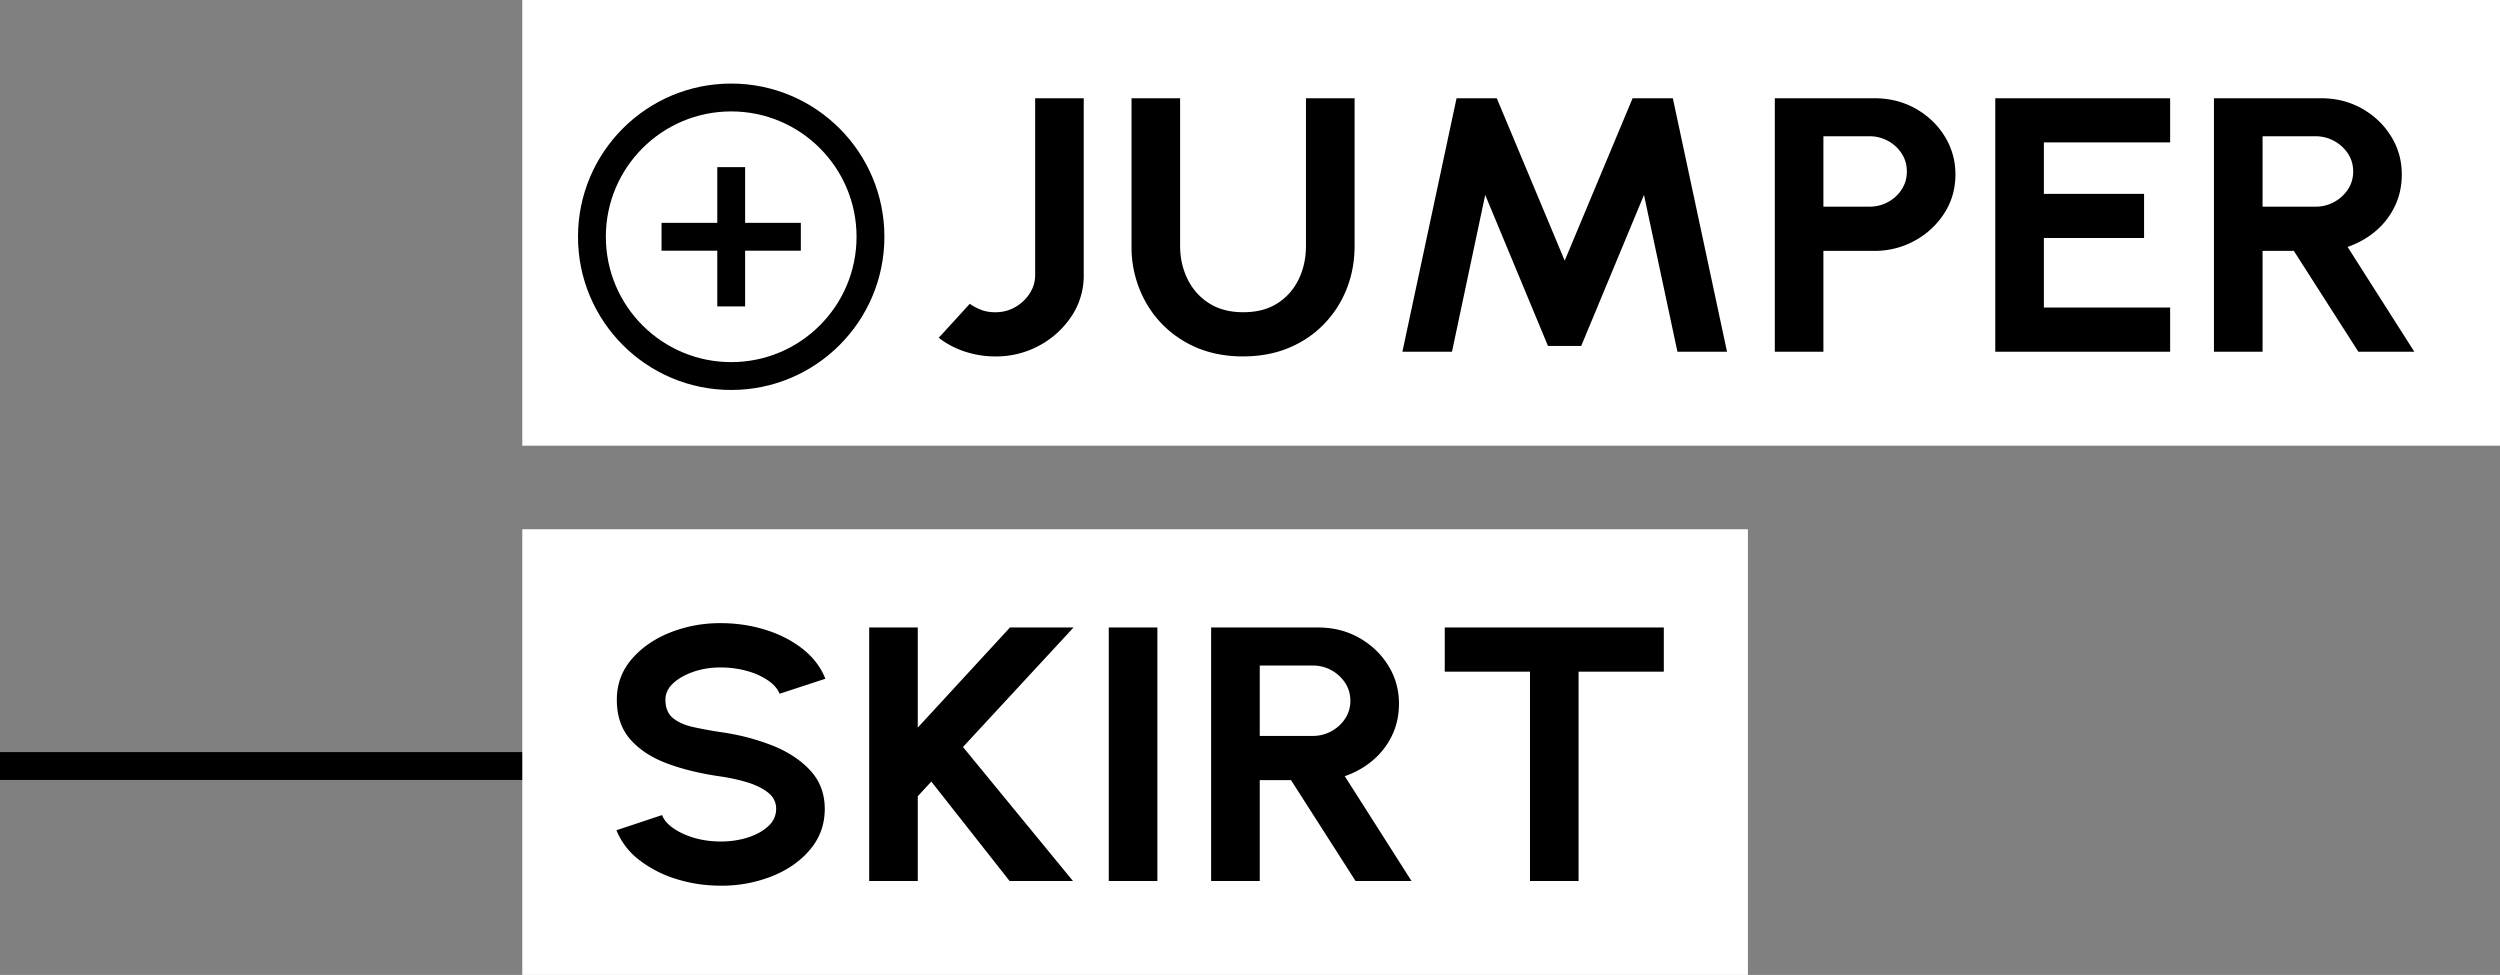 <svg id="_レイヤー_2" xmlns="http://www.w3.org/2000/svg" viewBox="0 0 89.75 35"><rect x="0" y="0" width="89.75" height="35" fill="#808080" stroke="none"/><defs><style>.cls-1{fill:#fff}.cls-2{fill:none;stroke:#000;stroke-miterlimit:10}</style></defs><g id="_デザイン"><path class="cls-2" d="M0 27.5h47.5"/><path class="cls-1" d="M18.75 0h71v16h-71z"/><path d="M35.731 12.796c-.367 0-.725-.056-1.076-.169a3.107 3.107 0 01-.954-.5l1.115-1.222c.105.077.234.148.386.21.153.063.33.095.53.095.262 0 .5-.062.714-.185a1.5 1.5 0 00.519-.488c.13-.201.197-.421.197-.66v-6.35h1.744v6.35a2.62 2.62 0 01-.428 1.46 3.19 3.19 0 01-1.152 1.06 3.241 3.241 0 01-1.595.399zm8.902 0c-.801 0-1.503-.178-2.106-.533a3.757 3.757 0 01-1.405-1.433 4.04 4.04 0 01-.5-1.999V3.527h1.744V8.83c0 .433.09.83.269 1.193s.435.65.771.864.745.322 1.227.322c.486 0 .896-.107 1.23-.322.333-.214.587-.503.761-.864s.26-.76.26-1.193V3.527h1.746V8.83c0 .55-.096 1.065-.286 1.544s-.463.9-.816 1.264-.773.648-1.261.851-1.034.306-1.634.306zm5.713-.169l1.944-9.1h1.444l2.439 5.83 2.437-5.83h1.445l1.945 9.1h-1.78l-1.201-5.629-2.253 5.42h-1.194l-2.253-5.42-1.193 5.629h-1.78zm13.37 0v-9.1h3.574c.544 0 1.036.123 1.477.37.441.248.79.58 1.047.995.257.416.386.873.386 1.371 0 .512-.132.975-.396 1.388a2.898 2.898 0 01-1.062.988 2.955 2.955 0 01-1.452.367h-1.83v3.621h-1.744zM65.46 7.42h1.644c.249 0 .475-.056.68-.169.204-.112.368-.264.49-.455.122-.19.182-.402.182-.637 0-.238-.06-.452-.183-.643a1.331 1.331 0 00-.489-.455 1.387 1.387 0 00-.68-.17H65.46v2.53zm6.17 5.207v-9.1h6.278v1.586h-4.533v1.846h3.597v1.586h-3.597v2.496h4.533v1.586h-6.277zm7.851 0v-9.1h3.84c.543 0 1.033.123 1.473.37.438.248.786.578 1.043.992.258.413.387.872.387 1.374 0 .412-.082.79-.247 1.135a2.68 2.68 0 01-.687.894c-.293.25-.63.441-1.012.572l2.396 3.763h-2.009l-2.316-3.62h-1.123v3.62H79.48zm1.745-5.207h1.894a1.387 1.387 0 001.173-.624 1.14 1.14 0 00.186-.637c0-.238-.062-.452-.186-.643a1.387 1.387 0 00-1.173-.624h-1.894V7.42z"/><circle class="cls-2" cx="26.25" cy="8.5" r="5"/><path class="cls-2" d="M23.75 8.5h5m-2.5 2.5V6"/><path class="cls-1" d="M18.75 19h44v16h-44z"/><path d="M25.877 31.796c-.554 0-1.084-.08-1.59-.237a4.165 4.165 0 01-1.335-.683 2.55 2.55 0 01-.822-1.07l1.638-.545c.066.173.202.332.407.474.205.143.455.258.75.345.296.087.613.13.952.13.348 0 .673-.049.976-.146s.546-.234.733-.41a.82.82 0 00.278-.614c0-.238-.097-.435-.293-.588s-.446-.276-.75-.368-.62-.16-.944-.208c-.711-.1-1.347-.253-1.91-.461s-1.006-.496-1.333-.864c-.326-.369-.49-.845-.49-1.43 0-.55.174-1.032.522-1.444.349-.411.806-.732 1.373-.962a4.854 4.854 0 011.838-.344c.548 0 1.077.078 1.587.234s.957.384 1.34.682c.384.3.66.66.827 1.08l-1.645.539c-.067-.173-.203-.332-.408-.475a2.517 2.517 0 00-.75-.34 3.44 3.44 0 00-.951-.128 2.89 2.89 0 00-.962.147c-.303.102-.55.24-.74.412s-.286.373-.286.598c0 .29.09.51.268.657.179.147.418.254.719.322.3.067.634.129 1.001.185a8.128 8.128 0 011.852.48c.567.226 1.022.527 1.365.901.344.375.515.833.515 1.375 0 .55-.172 1.032-.515 1.446-.343.414-.798.736-1.365.965a4.887 4.887 0 01-1.852.345zm12.642-.169h-2.275l-2.81-3.569-.486.527v3.042h-1.744v-9.1h1.744v3.594l3.31-3.594h2.282l-3.969 4.29 3.948 4.81zm1.286 0v-9.1h1.745v9.1h-1.745zm3.675 0v-9.1h3.84c.543 0 1.034.123 1.473.37.438.248.786.578 1.043.992.258.413.387.872.387 1.374 0 .412-.082.79-.247 1.135a2.68 2.68 0 01-.687.894c-.293.25-.63.441-1.012.572l2.396 3.763h-2.009l-2.316-3.62h-1.123v3.62H43.48zm1.745-5.207h1.894a1.387 1.387 0 001.173-.624 1.14 1.14 0 00.186-.637c0-.238-.062-.452-.186-.643a1.387 1.387 0 00-1.173-.624h-1.894v2.528zm14.506-3.893v1.586h-3.06v7.514h-1.744v-7.514h-3.06v-1.586h7.864z"/></g></svg>